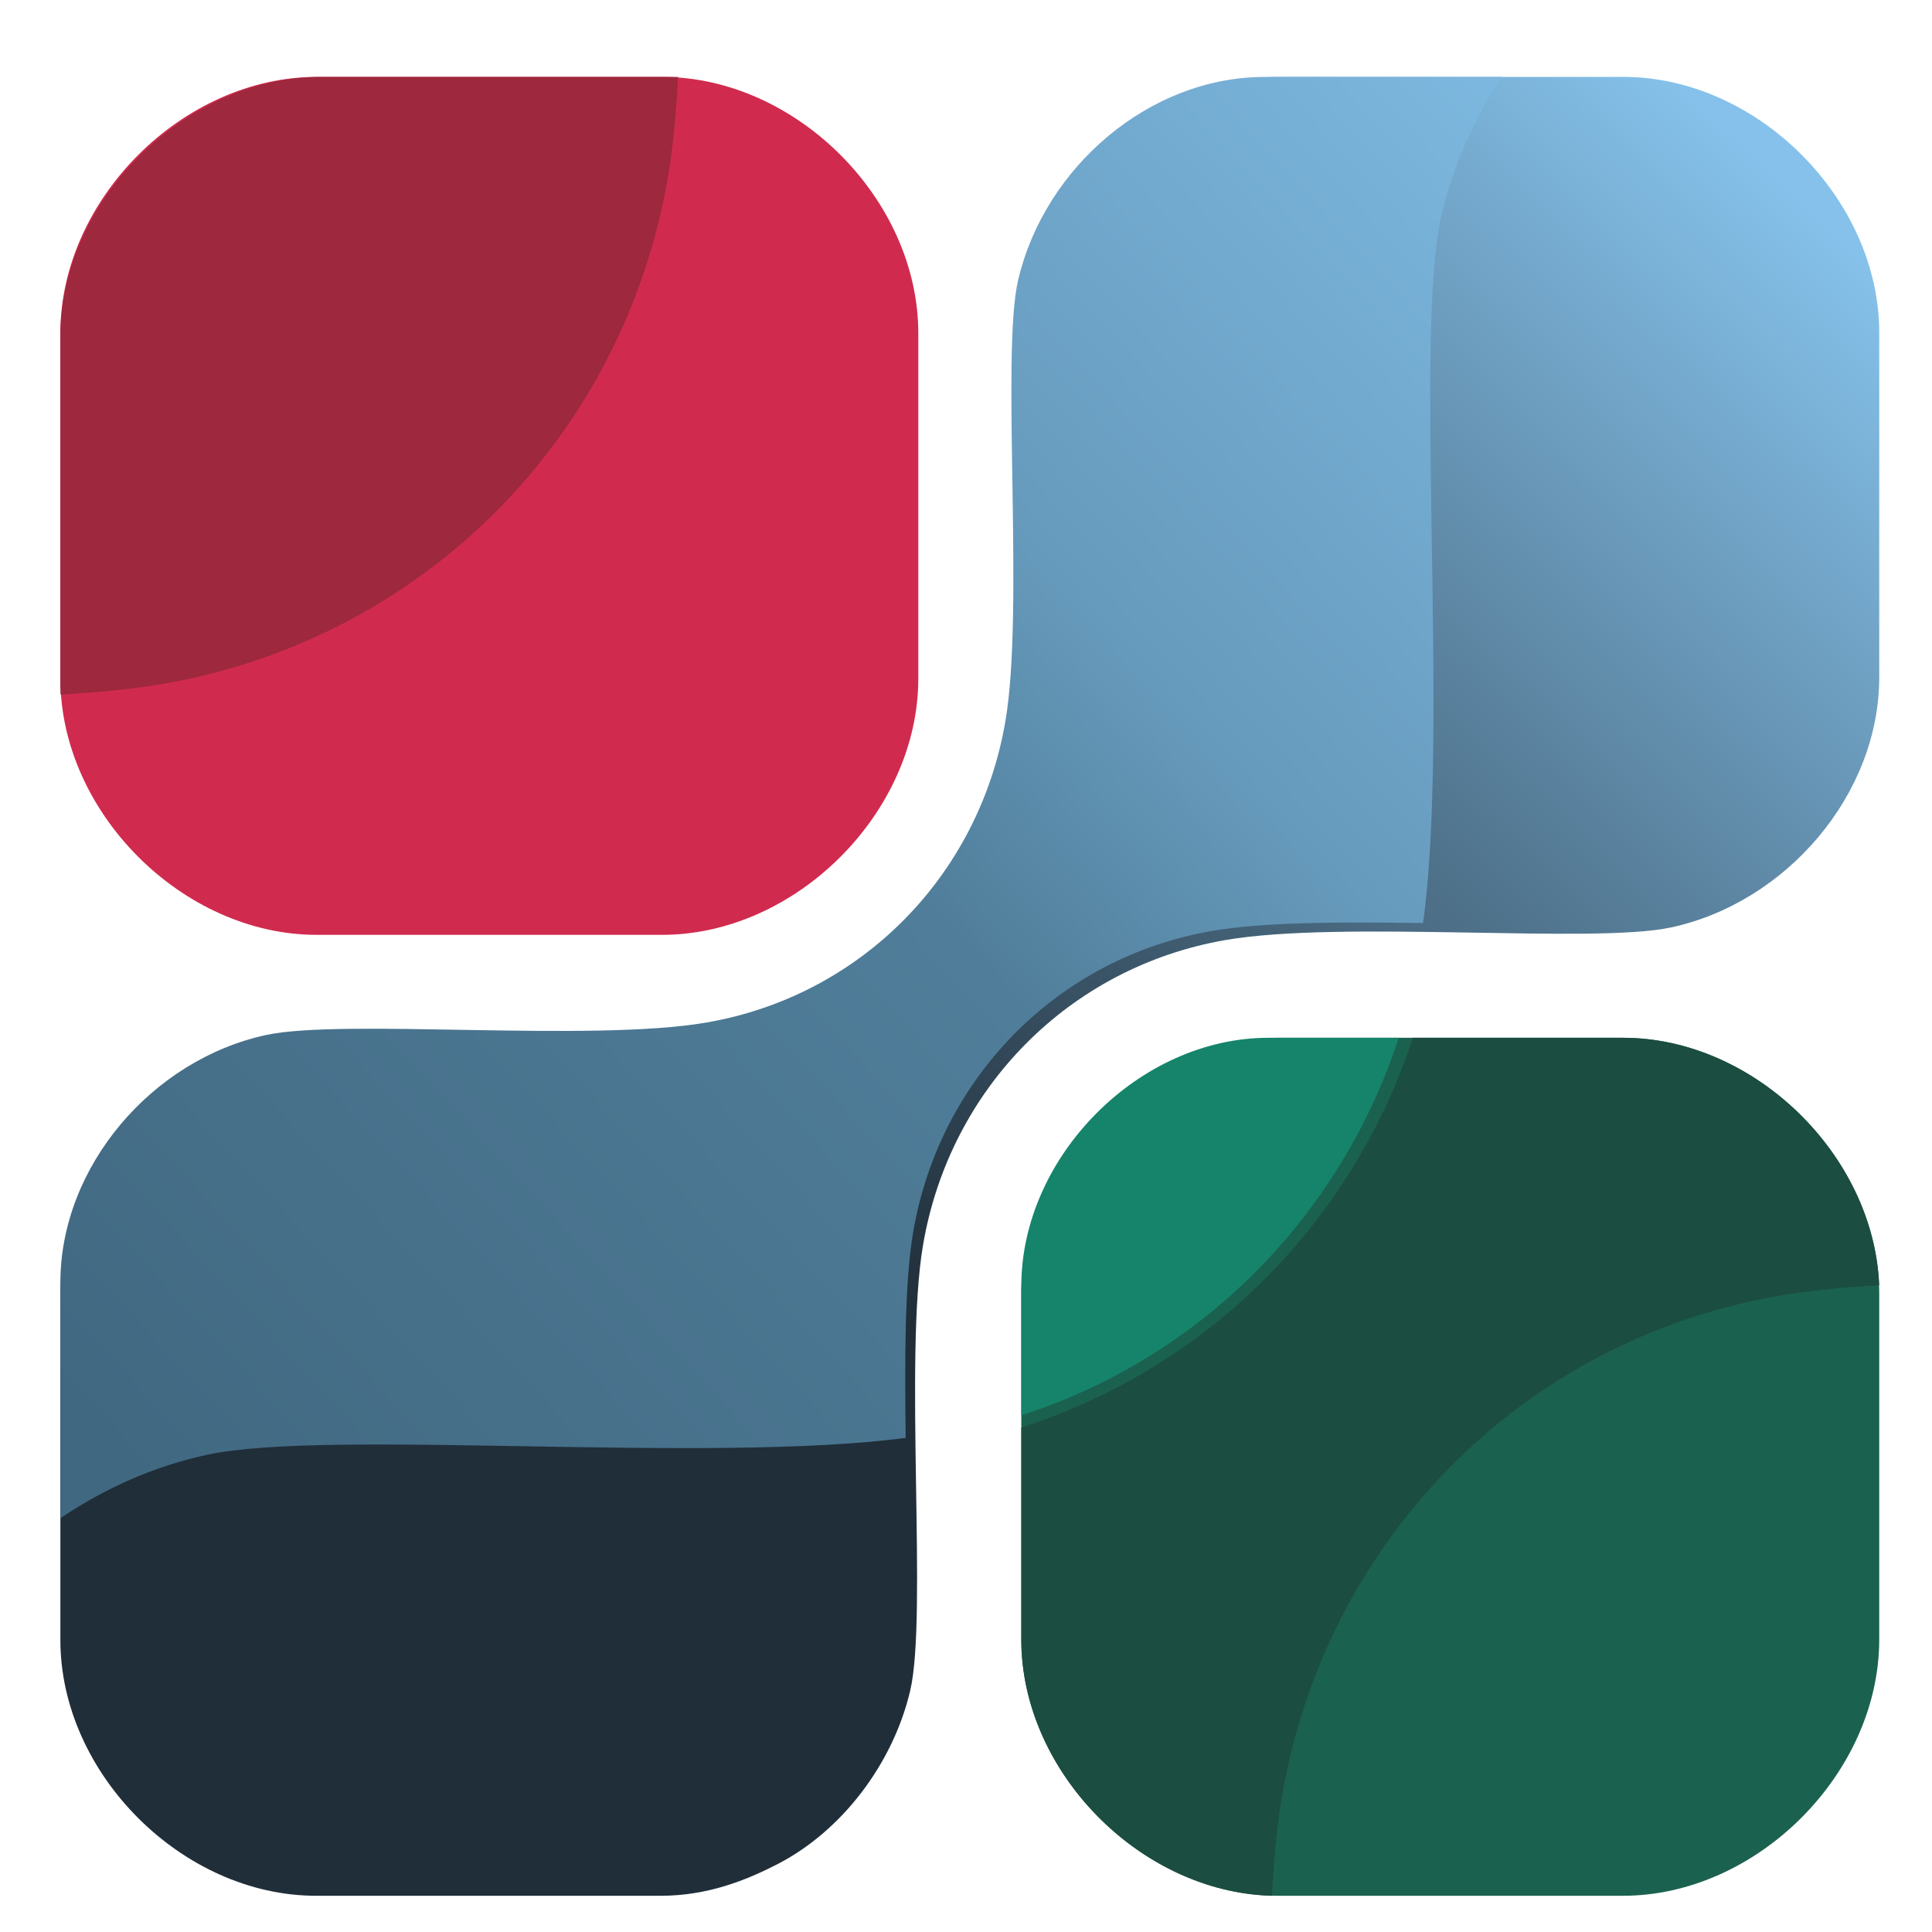 <?xml version="1.0" encoding="UTF-8"?> <svg xmlns="http://www.w3.org/2000/svg" width="32" height="32" viewBox="0 0 32 32" fill="none"> <g clip-path="url(#clip0_500_611)"> <path fill-rule="evenodd" clip-rule="evenodd" d="M16.916 21.435V27.155C16.916 29.373 18.942 31.4 21.161 31.4H26.881C29.099 31.4 31.126 29.373 31.126 27.155V21.435C31.126 19.216 29.099 17.189 26.881 17.189H21.161C18.942 17.189 16.916 19.216 16.916 21.435Z" fill="#1B614F"></path> <path fill-rule="evenodd" clip-rule="evenodd" d="M16.916 21.303V23.442C19.879 22.488 22.19 20.173 23.168 17.189H21.008C18.87 17.189 16.916 19.153 16.916 21.303Z" fill="#15846B"></path> <path fill-rule="evenodd" clip-rule="evenodd" d="M1 5.519V11.239C1 13.457 3.027 15.484 5.245 15.484H10.965C13.184 15.484 15.21 13.457 15.21 11.239V5.519C15.21 3.301 13.184 1.274 10.965 1.274H5.245C3.027 1.274 1 3.301 1 5.519Z" fill="#D02B4E"></path> <path fill-rule="evenodd" clip-rule="evenodd" d="M1 21.456V27.164C1 29.378 3.023 31.4 5.236 31.4H10.944C11.725 31.4 12.368 31.14 12.887 30.871C13.945 30.323 14.792 29.213 15.076 28.001C15.366 26.769 14.971 22.489 15.288 20.623C15.73 18.022 17.718 16.016 20.298 15.57C22.237 15.236 26.387 15.64 27.679 15.361C29.59 14.948 31.126 13.158 31.126 11.218V5.51C31.126 3.296 29.104 1.274 26.89 1.274H21.182C19.256 1.274 17.495 2.775 17.05 4.673C16.76 5.905 17.155 10.185 16.838 12.051C16.396 14.652 14.409 16.658 11.828 17.103C9.889 17.438 5.739 17.034 4.447 17.312C2.536 17.725 1 19.516 1 21.456Z" fill="url(#paint0_linear_500_611)"></path> <path fill-rule="evenodd" clip-rule="evenodd" d="M1 21.243V25.147C1.734 24.65 2.557 24.284 3.429 24.096C5.439 23.662 11.716 24.248 15.001 23.816C14.984 22.528 14.984 21.238 15.123 20.418C15.56 17.845 17.524 15.86 20.075 15.419C20.945 15.269 22.267 15.269 23.57 15.289C24.009 12.137 23.417 5.516 23.874 3.571C24.067 2.748 24.412 1.971 24.874 1.274H20.948C19.045 1.274 17.305 2.76 16.864 4.637C16.578 5.856 16.968 10.091 16.654 11.937C16.218 14.511 14.254 16.495 11.703 16.936C9.786 17.267 5.684 16.867 4.407 17.143C2.518 17.551 1 19.323 1 21.243H1Z" fill="url(#paint1_linear_500_611)"></path> <path fill-rule="evenodd" clip-rule="evenodd" d="M16.916 23.644V27.156C16.916 29.343 18.885 31.343 21.067 31.4C21.1 30.787 21.152 30.233 21.231 29.77C21.958 25.492 25.227 22.193 29.472 21.46C29.951 21.378 30.512 21.323 31.126 21.287C31.038 19.127 29.052 17.189 26.883 17.189H23.403C22.388 20.269 19.99 22.659 16.916 23.644L16.916 23.644Z" fill="#1B4D40"></path> <path fill-rule="evenodd" clip-rule="evenodd" d="M1 5.569V11.355C1 11.405 1.001 11.455 1.003 11.505C1.628 11.469 2.198 11.413 2.685 11.33C7.002 10.588 10.326 7.252 11.065 2.924C11.145 2.455 11.198 1.895 11.232 1.275L11.135 1.274H5.318C3.061 1.274 1 3.324 1 5.569Z" fill="#9E283D"></path> </g> <defs> <linearGradient id="paint0_linear_500_611" x1="29.224" y1="2.731" x2="12.698" y2="19.676" gradientUnits="userSpaceOnUse"> <stop stop-color="#85C1EA"></stop> <stop offset="0.471" stop-color="#537892"></stop> <stop offset="1" stop-color="#202E39"></stop> </linearGradient> <linearGradient id="paint1_linear_500_611" x1="24.874" y1="1.274" x2="0.978" y2="23.171" gradientUnits="userSpaceOnUse"> <stop stop-color="#7DB8E0"></stop> <stop offset="0.333" stop-color="#679BBD"></stop> <stop offset="0.502" stop-color="#507E9A"></stop> <stop offset="1" stop-color="#416881"></stop> </linearGradient> <clipPath id="clip0_500_611"> <rect width="32" height="32" fill="white"></rect> </clipPath> </defs> </svg> 